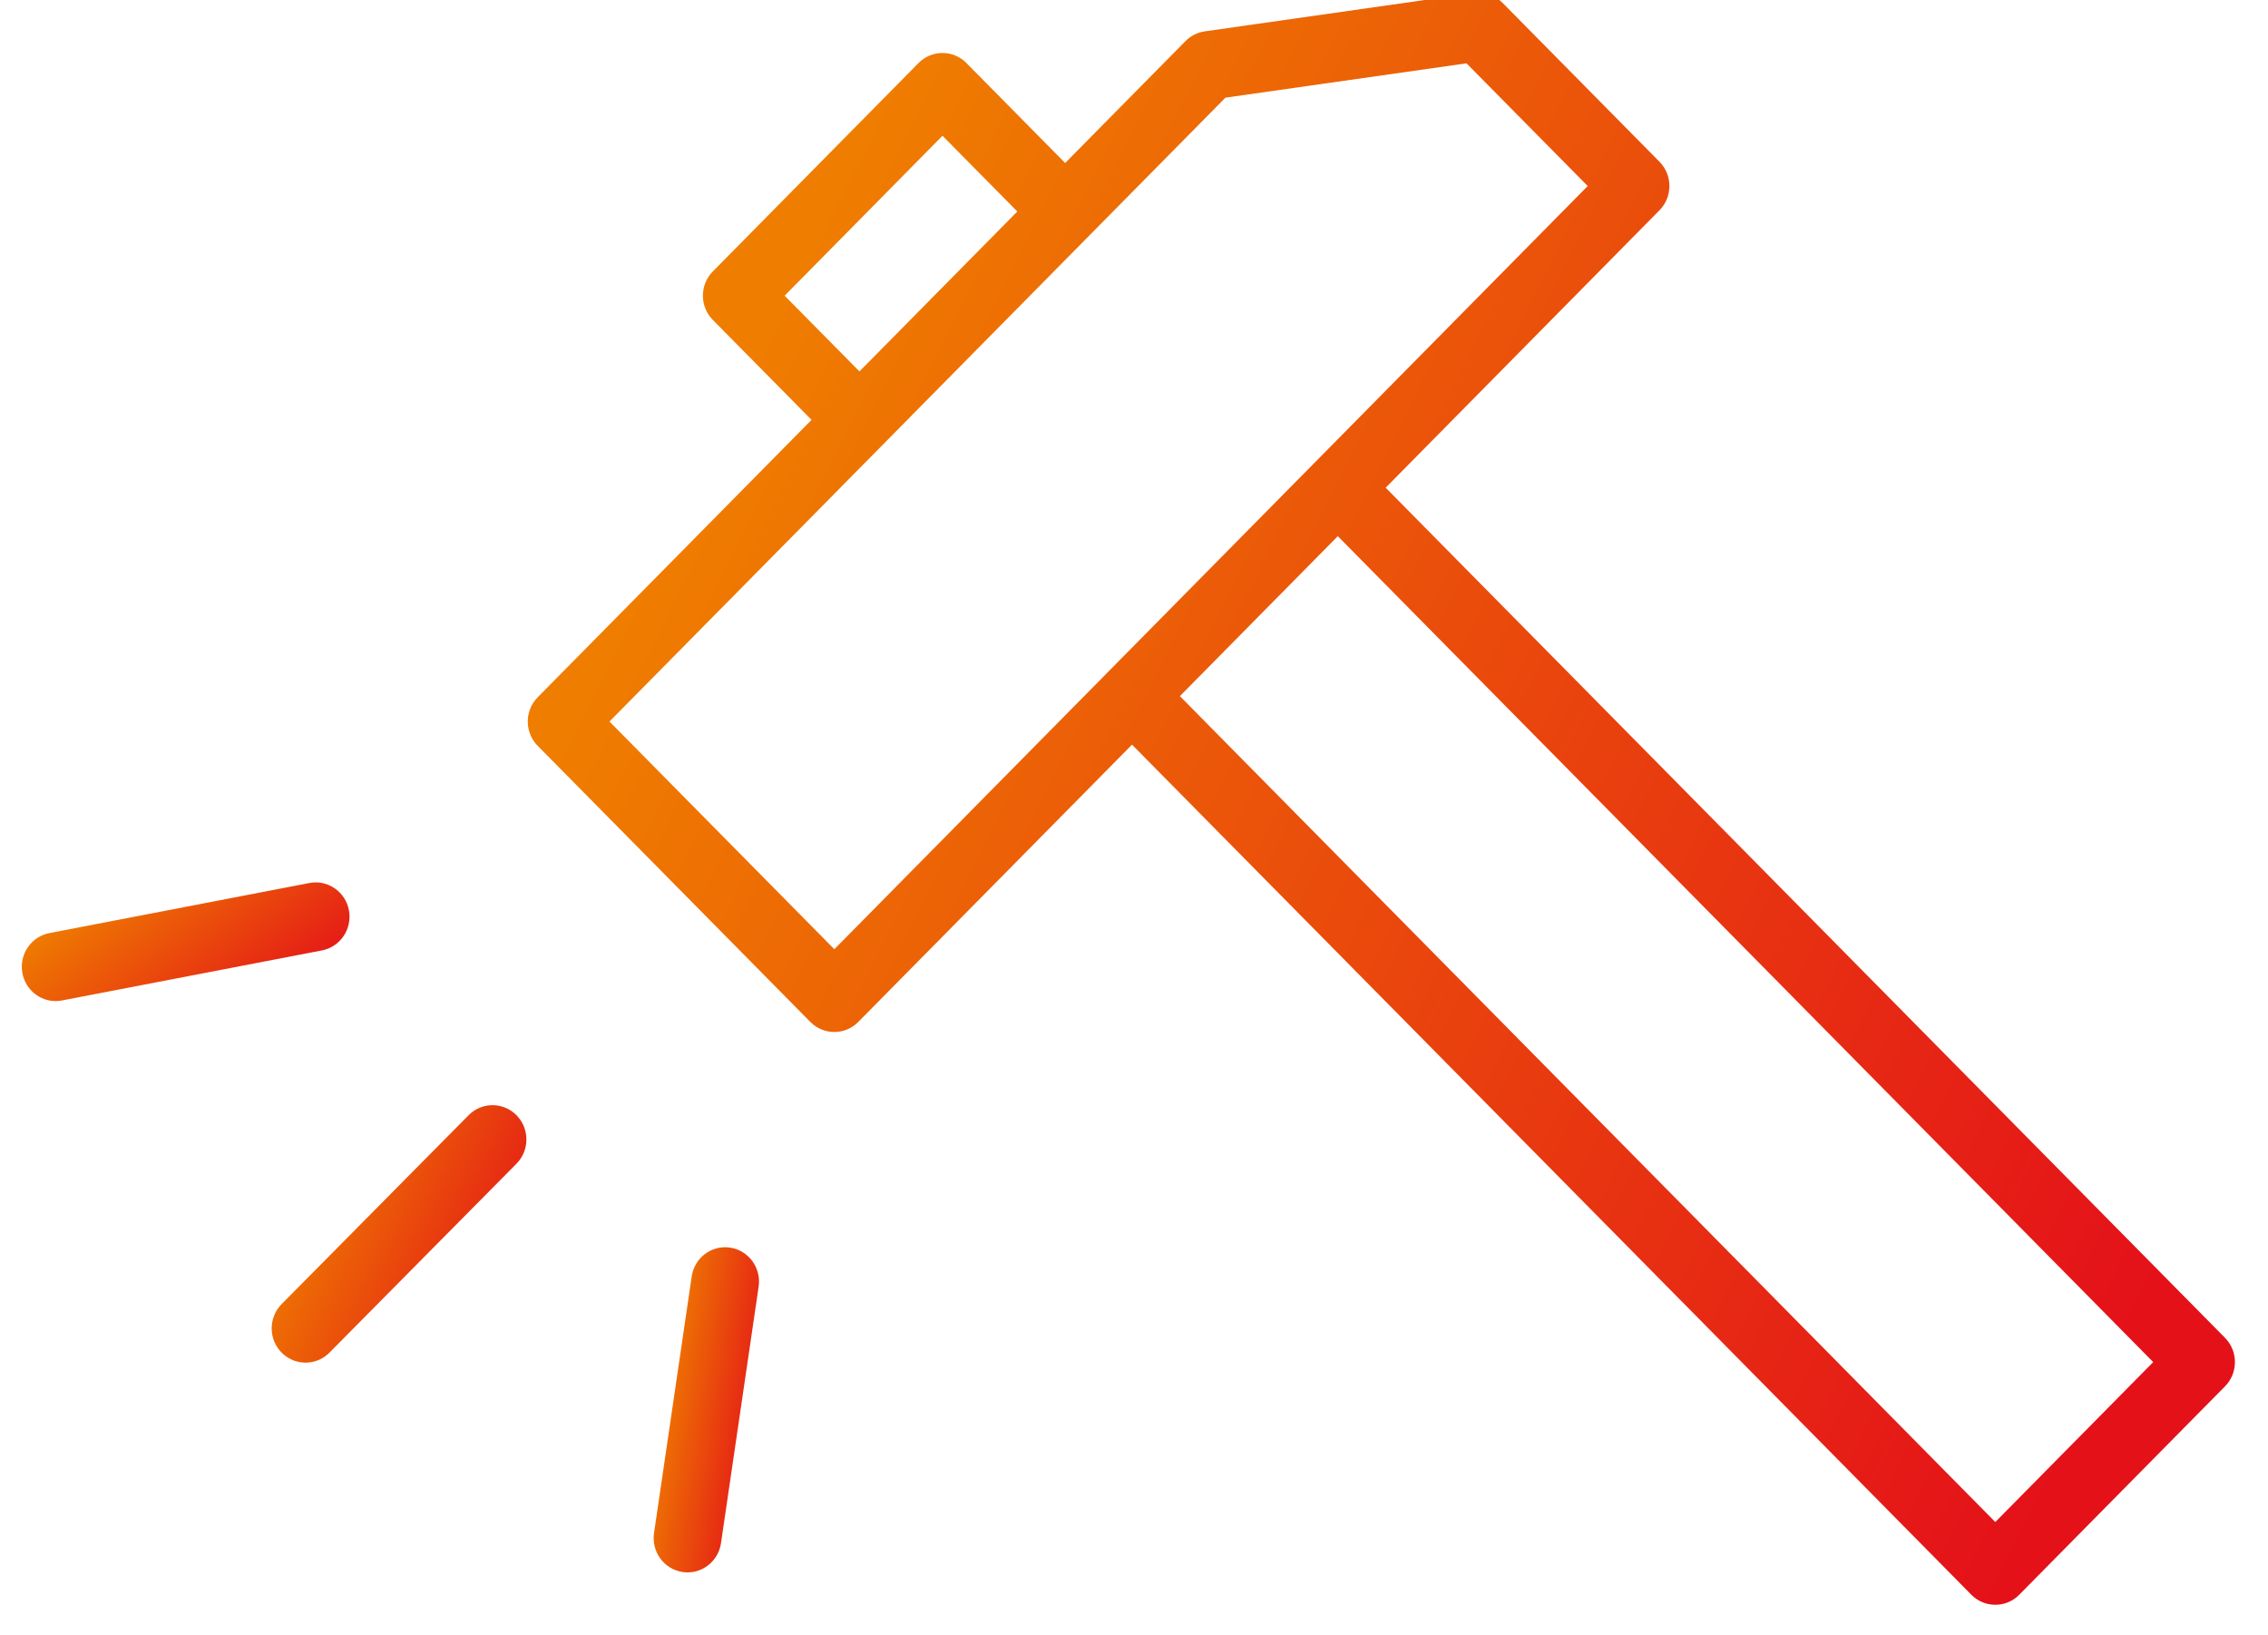 <?xml version="1.0" encoding="UTF-8"?> <svg xmlns="http://www.w3.org/2000/svg" width="86" height="62" viewBox="0 0 86 62" fill="none"> <g clip-path="url(#clip0_1654_978)"> <path d="M84.37 50.722L52.543 18.49L62.926 7.972C63.167 7.729 63.302 7.398 63.302 7.053C63.302 6.708 63.167 6.378 62.926 6.133L56.97 0.103C56.685 -0.185 56.279 -0.322 55.883 -0.265L45.683 1.189C45.407 1.228 45.151 1.357 44.954 1.557L40.389 6.18L36.645 2.389C36.143 1.882 35.331 1.882 34.83 2.389L27.03 10.291C26.528 10.799 26.528 11.622 27.03 12.13L30.773 15.919L20.388 26.437C20.147 26.68 20.012 27.011 20.012 27.356C20.012 27.701 20.147 28.031 20.388 28.276L30.728 38.746C30.979 39 31.308 39.127 31.636 39.127C31.965 39.127 32.293 39 32.544 38.746L42.925 28.232L74.752 60.463C75.002 60.717 75.331 60.843 75.659 60.843C75.988 60.843 76.317 60.717 76.567 60.463L84.37 52.561C84.871 52.053 84.871 51.23 84.37 50.722ZM29.753 11.211L35.738 5.147L38.575 8.019L32.589 14.082L29.753 11.211ZM31.637 35.989L23.111 27.356L46.467 3.703L55.608 2.401L60.204 7.053L49.825 17.566C49.824 17.568 49.822 17.568 49.821 17.569C49.82 17.569 49.819 17.572 49.818 17.573L31.637 35.989ZM75.659 57.706L44.74 26.393L50.728 20.328L81.647 51.642L75.659 57.706Z" fill="url(#paint0_linear_1654_978)"></path> <path d="M13.231 34.512C13.098 33.807 12.428 33.343 11.73 33.478L1.87 35.377C1.175 35.511 0.717 36.191 0.85 36.897C0.967 37.52 1.505 37.954 2.109 37.954C2.189 37.954 2.27 37.946 2.35 37.931L12.21 36.033C12.906 35.897 13.363 35.217 13.231 34.512Z" fill="url(#paint1_linear_1654_978)"></path> <path d="M17.77 42.281L10.68 49.442C10.178 49.949 10.176 50.772 10.677 51.281C10.928 51.536 11.257 51.662 11.586 51.662C11.914 51.662 12.242 51.536 12.493 51.283L19.583 44.122C20.085 43.615 20.087 42.791 19.586 42.283C19.085 41.776 18.272 41.773 17.77 42.281Z" fill="url(#paint2_linear_1654_978)"></path> <path d="M27.686 47.302C26.982 47.195 26.332 47.687 26.228 48.397L24.8 58.123C24.695 58.833 25.179 59.495 25.881 59.6C25.945 59.61 26.008 59.615 26.071 59.615C26.696 59.615 27.245 59.151 27.339 58.506L28.767 48.78C28.87 48.069 28.387 47.407 27.686 47.302Z" fill="url(#paint3_linear_1654_978)"></path> </g> <defs> <linearGradient id="paint0_linear_1654_978" x1="20.012" y1="30.753" x2="76.534" y2="58.887" gradientUnits="userSpaceOnUse"> <stop stop-color="#EF7D00"></stop> <stop offset="1" stop-color="#E41119"></stop> </linearGradient> <linearGradient id="paint1_linear_1654_978" x1="0.827" y1="35.739" x2="5.869" y2="42.284" gradientUnits="userSpaceOnUse"> <stop stop-color="#EF7D00"></stop> <stop offset="1" stop-color="#E41119"></stop> </linearGradient> <linearGradient id="paint2_linear_1654_978" x1="10.303" y1="46.857" x2="18.954" y2="50.88" gradientUnits="userSpaceOnUse"> <stop stop-color="#EF7D00"></stop> <stop offset="1" stop-color="#E41119"></stop> </linearGradient> <linearGradient id="paint3_linear_1654_978" x1="24.786" y1="53.546" x2="29.04" y2="54.194" gradientUnits="userSpaceOnUse"> <stop stop-color="#EF7D00"></stop> <stop offset="1" stop-color="#E41119"></stop> </linearGradient> <clipPath id="clip0_1654_978"> <rect width="86" height="62" fill="white"></rect> </clipPath> </defs> </svg> 